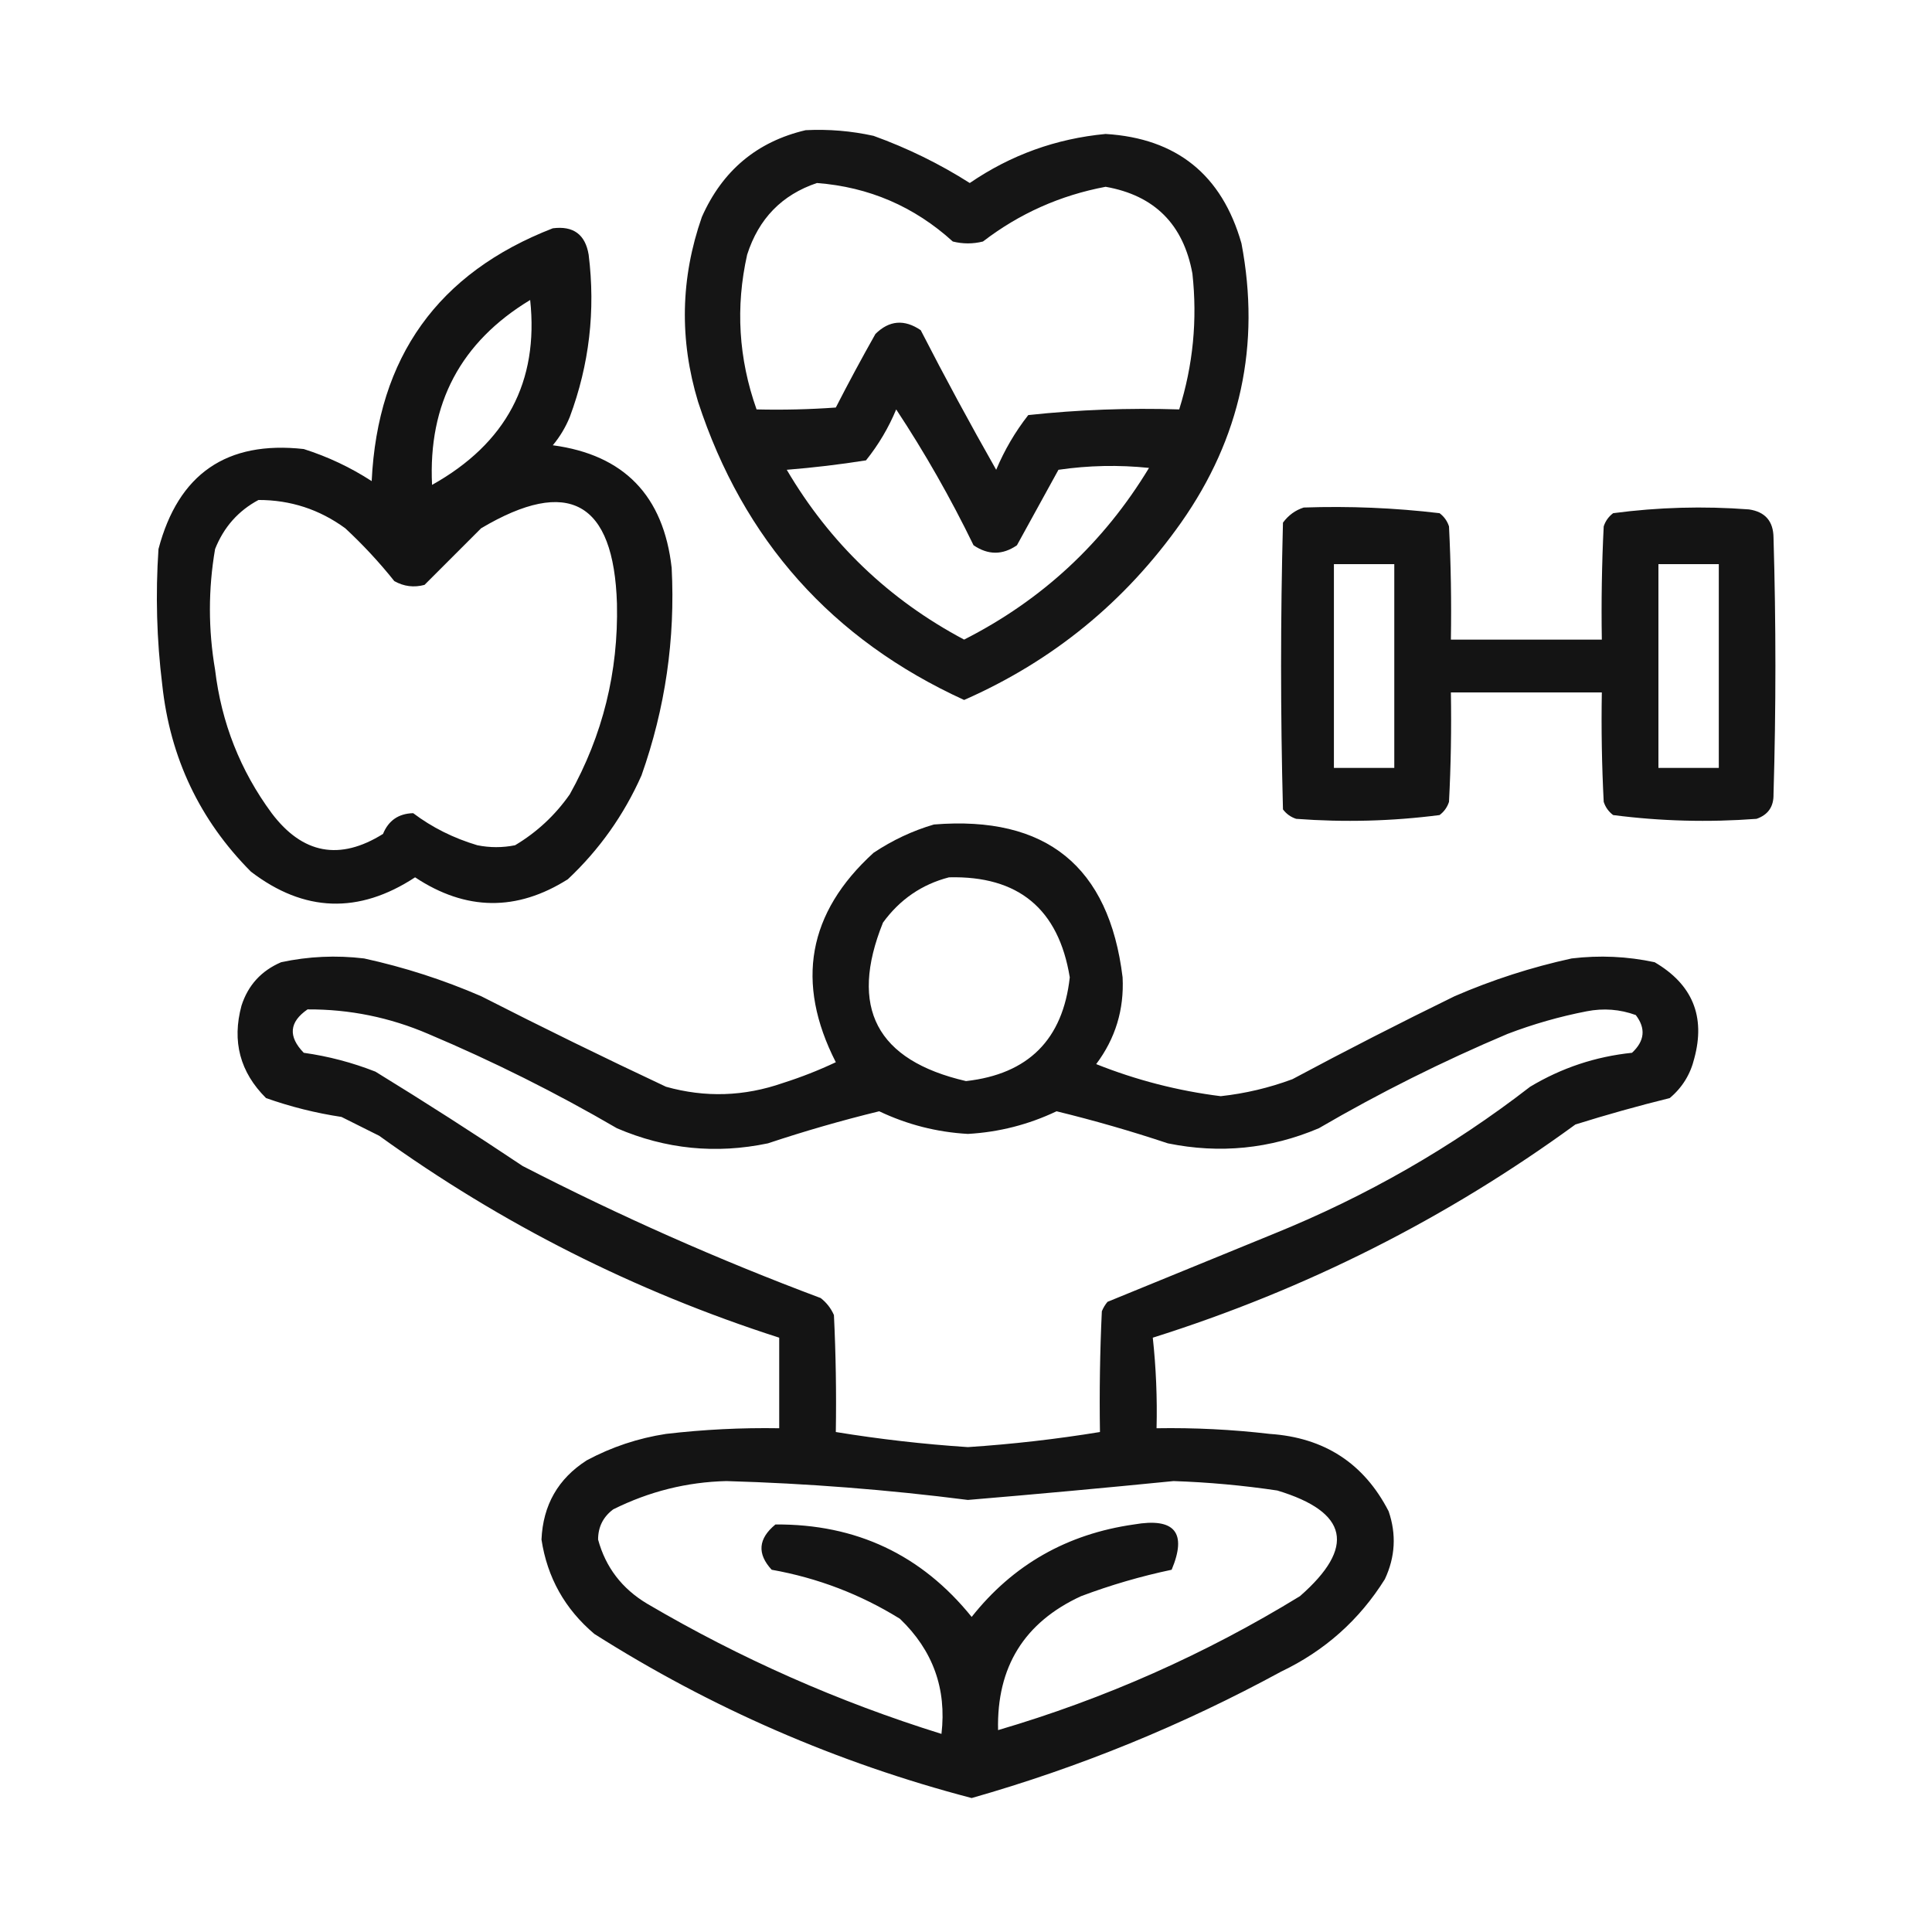 <svg xmlns="http://www.w3.org/2000/svg" xmlns:xlink="http://www.w3.org/1999/xlink" width="512" height="512" style="shape-rendering:geometricPrecision; text-rendering:geometricPrecision; image-rendering:optimizeQuality; fill-rule:evenodd; clip-rule:evenodd" viewBox="0 0 512 512"><g><path style="opacity:0.915" fill="#000000" d="M 213.5,34.5 C 219.577,34.196 225.577,34.696 231.5,36C 240.492,39.246 248.992,43.413 257,48.5C 267.865,41.069 279.865,36.736 293,35.5C 311.824,36.654 323.824,46.321 329,64.5C 334.111,91.392 328.778,116.059 313,138.5C 298.17,159.499 279.003,175.165 255.5,185.5C 220.487,169.494 196.987,143.161 185,106.5C 180.009,90.033 180.342,73.699 186,57.5C 191.46,45.191 200.627,37.525 213.5,34.5 Z M 216.5,48.5 C 230.281,49.558 242.281,54.725 252.5,64C 255.167,64.667 257.833,64.667 260.5,64C 270.157,56.589 280.99,51.756 293,49.5C 305.948,51.781 313.615,59.448 316,72.5C 317.346,84.772 316.179,96.772 312.5,108.5C 299.106,108.075 285.773,108.575 272.5,110C 269.036,114.422 266.203,119.256 264,124.5C 257.079,112.326 250.412,99.993 244,87.5C 239.659,84.552 235.659,84.885 232,88.5C 228.373,94.92 224.873,101.42 221.5,108C 214.508,108.5 207.508,108.666 200.5,108.5C 195.724,95.035 194.891,81.368 198,67.5C 201.052,57.95 207.219,51.616 216.5,48.5 Z M 237.5,108.5 C 245.065,119.949 251.898,131.949 258,144.5C 261.868,147.128 265.701,147.128 269.5,144.5C 273.167,137.833 276.833,131.167 280.5,124.5C 288.479,123.335 296.479,123.168 304.5,124C 292.489,143.845 276.156,159.012 255.5,169.5C 235.601,158.935 219.935,143.935 208.5,124.5C 215.581,123.929 222.581,123.095 229.5,122C 232.819,117.857 235.486,113.357 237.5,108.5 Z"></path></g><g><path style="opacity:0.923" fill="#000000" d="M 146.5,60.5 C 151.944,59.801 155.111,62.134 156,67.5C 157.839,82.289 156.172,96.622 151,110.5C 149.877,113.249 148.377,115.749 146.5,118C 165.358,120.526 175.858,131.36 178,150.5C 178.972,169.359 176.306,187.692 170,205.5C 165.343,215.984 158.843,225.151 150.5,233C 136.952,241.574 123.452,241.407 110,232.5C 95.086,242.278 80.586,241.778 66.5,231C 52.922,217.339 45.088,200.839 43,181.5C 41.525,169.535 41.192,157.535 42,145.5C 47.255,125.569 60.088,116.736 80.5,119C 86.894,121.03 92.894,123.864 98.5,127.5C 100.073,94.643 116.073,72.31 146.5,60.5 Z M 140.5,79.5 C 142.824,101.168 134.158,117.501 114.5,128.5C 113.437,106.957 122.104,90.624 140.5,79.5 Z M 68.5,132.5 C 76.978,132.493 84.644,134.993 91.5,140C 96.201,144.366 100.534,149.033 104.5,154C 107.03,155.422 109.697,155.755 112.5,155C 117.527,149.973 122.527,144.973 127.5,140C 150.674,126.256 162.674,132.923 163.5,160C 163.898,178.024 159.731,194.857 151,210.5C 147.122,216.045 142.289,220.545 136.5,224C 133.167,224.667 129.833,224.667 126.5,224C 120.185,222.116 114.518,219.283 109.5,215.5C 105.632,215.6 102.965,217.433 101.5,221C 90.016,228.169 80.183,226.336 72,215.5C 63.679,204.214 58.679,191.548 57,177.5C 55.173,166.808 55.173,156.142 57,145.5C 59.3,139.706 63.133,135.373 68.5,132.5 Z"></path></g><g><path style="opacity:0.92" fill="#000000" d="M 345.5,134.5 C 357.562,134.085 369.562,134.585 381.5,136C 382.701,136.903 383.535,138.069 384,139.5C 384.5,149.494 384.666,159.494 384.5,169.5C 397.833,169.5 411.167,169.5 424.5,169.5C 424.334,159.494 424.5,149.494 425,139.5C 425.465,138.069 426.299,136.903 427.5,136C 439.442,134.419 451.442,134.085 463.5,135C 467.795,135.63 469.962,138.13 470,142.5C 470.667,165.167 470.667,187.833 470,210.5C 470.063,213.767 468.563,215.934 465.5,217C 452.738,217.96 440.071,217.627 427.5,216C 426.299,215.097 425.465,213.931 425,212.5C 424.5,202.839 424.334,193.172 424.5,183.5C 411.167,183.5 397.833,183.5 384.5,183.5C 384.666,193.172 384.5,202.839 384,212.5C 383.535,213.931 382.701,215.097 381.5,216C 368.929,217.627 356.262,217.96 343.5,217C 342.069,216.535 340.903,215.701 340,214.5C 339.333,189.167 339.333,163.833 340,138.5C 341.456,136.535 343.29,135.201 345.5,134.5 Z M 353.5,149.5 C 358.833,149.5 364.167,149.5 369.5,149.5C 369.5,167.5 369.5,185.5 369.5,203.5C 364.167,203.5 358.833,203.5 353.5,203.5C 353.5,185.5 353.5,167.5 353.5,149.5 Z M 439.5,149.5 C 444.833,149.5 450.167,149.5 455.5,149.5C 455.5,167.5 455.5,185.5 455.5,203.5C 450.167,203.5 444.833,203.5 439.5,203.5C 439.5,185.5 439.5,167.5 439.5,149.5 Z"></path></g><g><path style="opacity:0.919" fill="#000000" d="M 247.5,218.5 C 277.243,216.091 293.91,229.591 297.5,259C 297.927,267.553 295.594,275.219 290.5,282C 301.146,286.245 312.146,289.078 323.5,290.5C 330.018,289.787 336.352,288.287 342.5,286C 356.708,278.396 371.042,271.063 385.5,264C 395.507,259.664 405.84,256.331 416.5,254C 423.914,253.11 431.247,253.443 438.5,255C 448.52,260.867 452.02,269.367 449,280.5C 447.974,284.722 445.807,288.222 442.5,291C 434.086,293.082 425.753,295.415 417.5,298C 383.368,322.9 346.034,341.733 305.5,354.5C 306.365,362.466 306.698,370.466 306.5,378.5C 316.533,378.335 326.533,378.835 336.5,380C 350.965,380.969 361.465,387.802 368,400.5C 370.093,406.619 369.76,412.619 367,418.5C 360.244,429.307 351.077,437.474 339.5,443C 313.369,457.208 286.036,468.374 257.5,476.5C 221.834,467.163 188.501,452.663 157.5,433C 149.695,426.388 145.029,418.055 143.5,408C 143.897,398.865 147.897,391.865 155.5,387C 162.095,383.468 169.095,381.135 176.5,380C 186.467,378.835 196.467,378.335 206.5,378.5C 206.5,370.5 206.5,362.5 206.5,354.5C 168.245,342.206 132.912,324.373 100.5,301C 97.167,299.333 93.833,297.667 90.5,296C 83.659,294.966 76.992,293.299 70.5,291C 63.602,284.134 61.435,275.967 64,266.5C 65.743,261.09 69.243,257.256 74.5,255C 81.753,253.443 89.086,253.11 96.5,254C 107.164,256.333 117.498,259.666 127.5,264C 143.711,272.272 160.044,280.272 176.5,288C 186.879,290.916 197.212,290.583 207.5,287C 212.324,285.466 216.991,283.632 221.5,281.5C 210.725,260.376 214.059,241.876 231.5,226C 236.542,222.643 241.876,220.143 247.5,218.5 Z M 251.5,232.5 C 269.873,232.04 280.54,240.874 283.5,259C 281.683,275.484 272.516,284.651 256,286.5C 232.258,281.014 224.925,267.014 234,244.5C 238.467,238.362 244.3,234.362 251.5,232.5 Z M 81.5,267.5 C 92.603,267.442 103.269,269.608 113.5,274C 130.724,281.279 147.391,289.612 163.5,299C 176.396,304.544 189.729,305.877 203.5,303C 213.207,299.765 223.041,296.931 233,294.5C 240.44,298.035 248.273,300.035 256.5,300.5C 264.727,300.035 272.56,298.035 280,294.5C 289.959,296.931 299.793,299.765 309.5,303C 323.26,305.807 336.594,304.474 349.5,299C 365.609,289.612 382.276,281.279 399.5,274C 406.329,271.39 413.329,269.39 420.5,268C 424.956,267.133 429.289,267.466 433.5,269C 436.201,272.534 435.867,275.867 432.5,279C 422.829,280.001 413.829,283.001 405.5,288C 384.758,304.047 362.092,317.047 337.5,327C 322.833,333 308.167,339 293.5,345C 292.874,345.75 292.374,346.584 292,347.5C 291.5,358.161 291.333,368.828 291.5,379.5C 279.91,381.394 268.243,382.727 256.5,383.5C 244.757,382.727 233.09,381.394 221.5,379.5C 221.666,369.161 221.5,358.828 221,348.5C 220.215,346.714 219.049,345.214 217.5,344C 190.501,333.887 164.167,322.22 138.5,309C 125.67,300.417 112.67,292.084 99.5,284C 93.373,281.589 87.04,279.922 80.5,279C 76.307,274.683 76.64,270.85 81.5,267.5 Z M 192.5,392.5 C 213.921,393.118 235.254,394.785 256.5,397.5C 274.684,395.974 292.85,394.307 311,392.5C 320.218,392.81 329.384,393.643 338.5,395C 357.338,400.689 359.338,410.023 344.5,423C 319.424,438.37 292.757,450.204 264.5,458.5C 264.108,441.769 271.441,429.935 286.5,423C 294.343,420.051 302.343,417.718 310.5,416C 314.635,406.121 311.302,402.121 300.5,404C 282.771,406.522 268.437,414.689 257.5,428.5C 244.202,412.02 226.869,403.853 205.5,404C 200.927,407.755 200.594,411.755 204.5,416C 216.706,418.178 228.04,422.511 238.5,429C 247.233,437.368 250.9,447.534 249.5,459.5C 222.145,450.988 196.145,439.488 171.5,425C 164.829,421.011 160.495,415.344 158.5,408C 158.5,404.667 159.833,402 162.5,400C 172.027,395.252 182.027,392.752 192.5,392.5 Z"></path></g></svg>